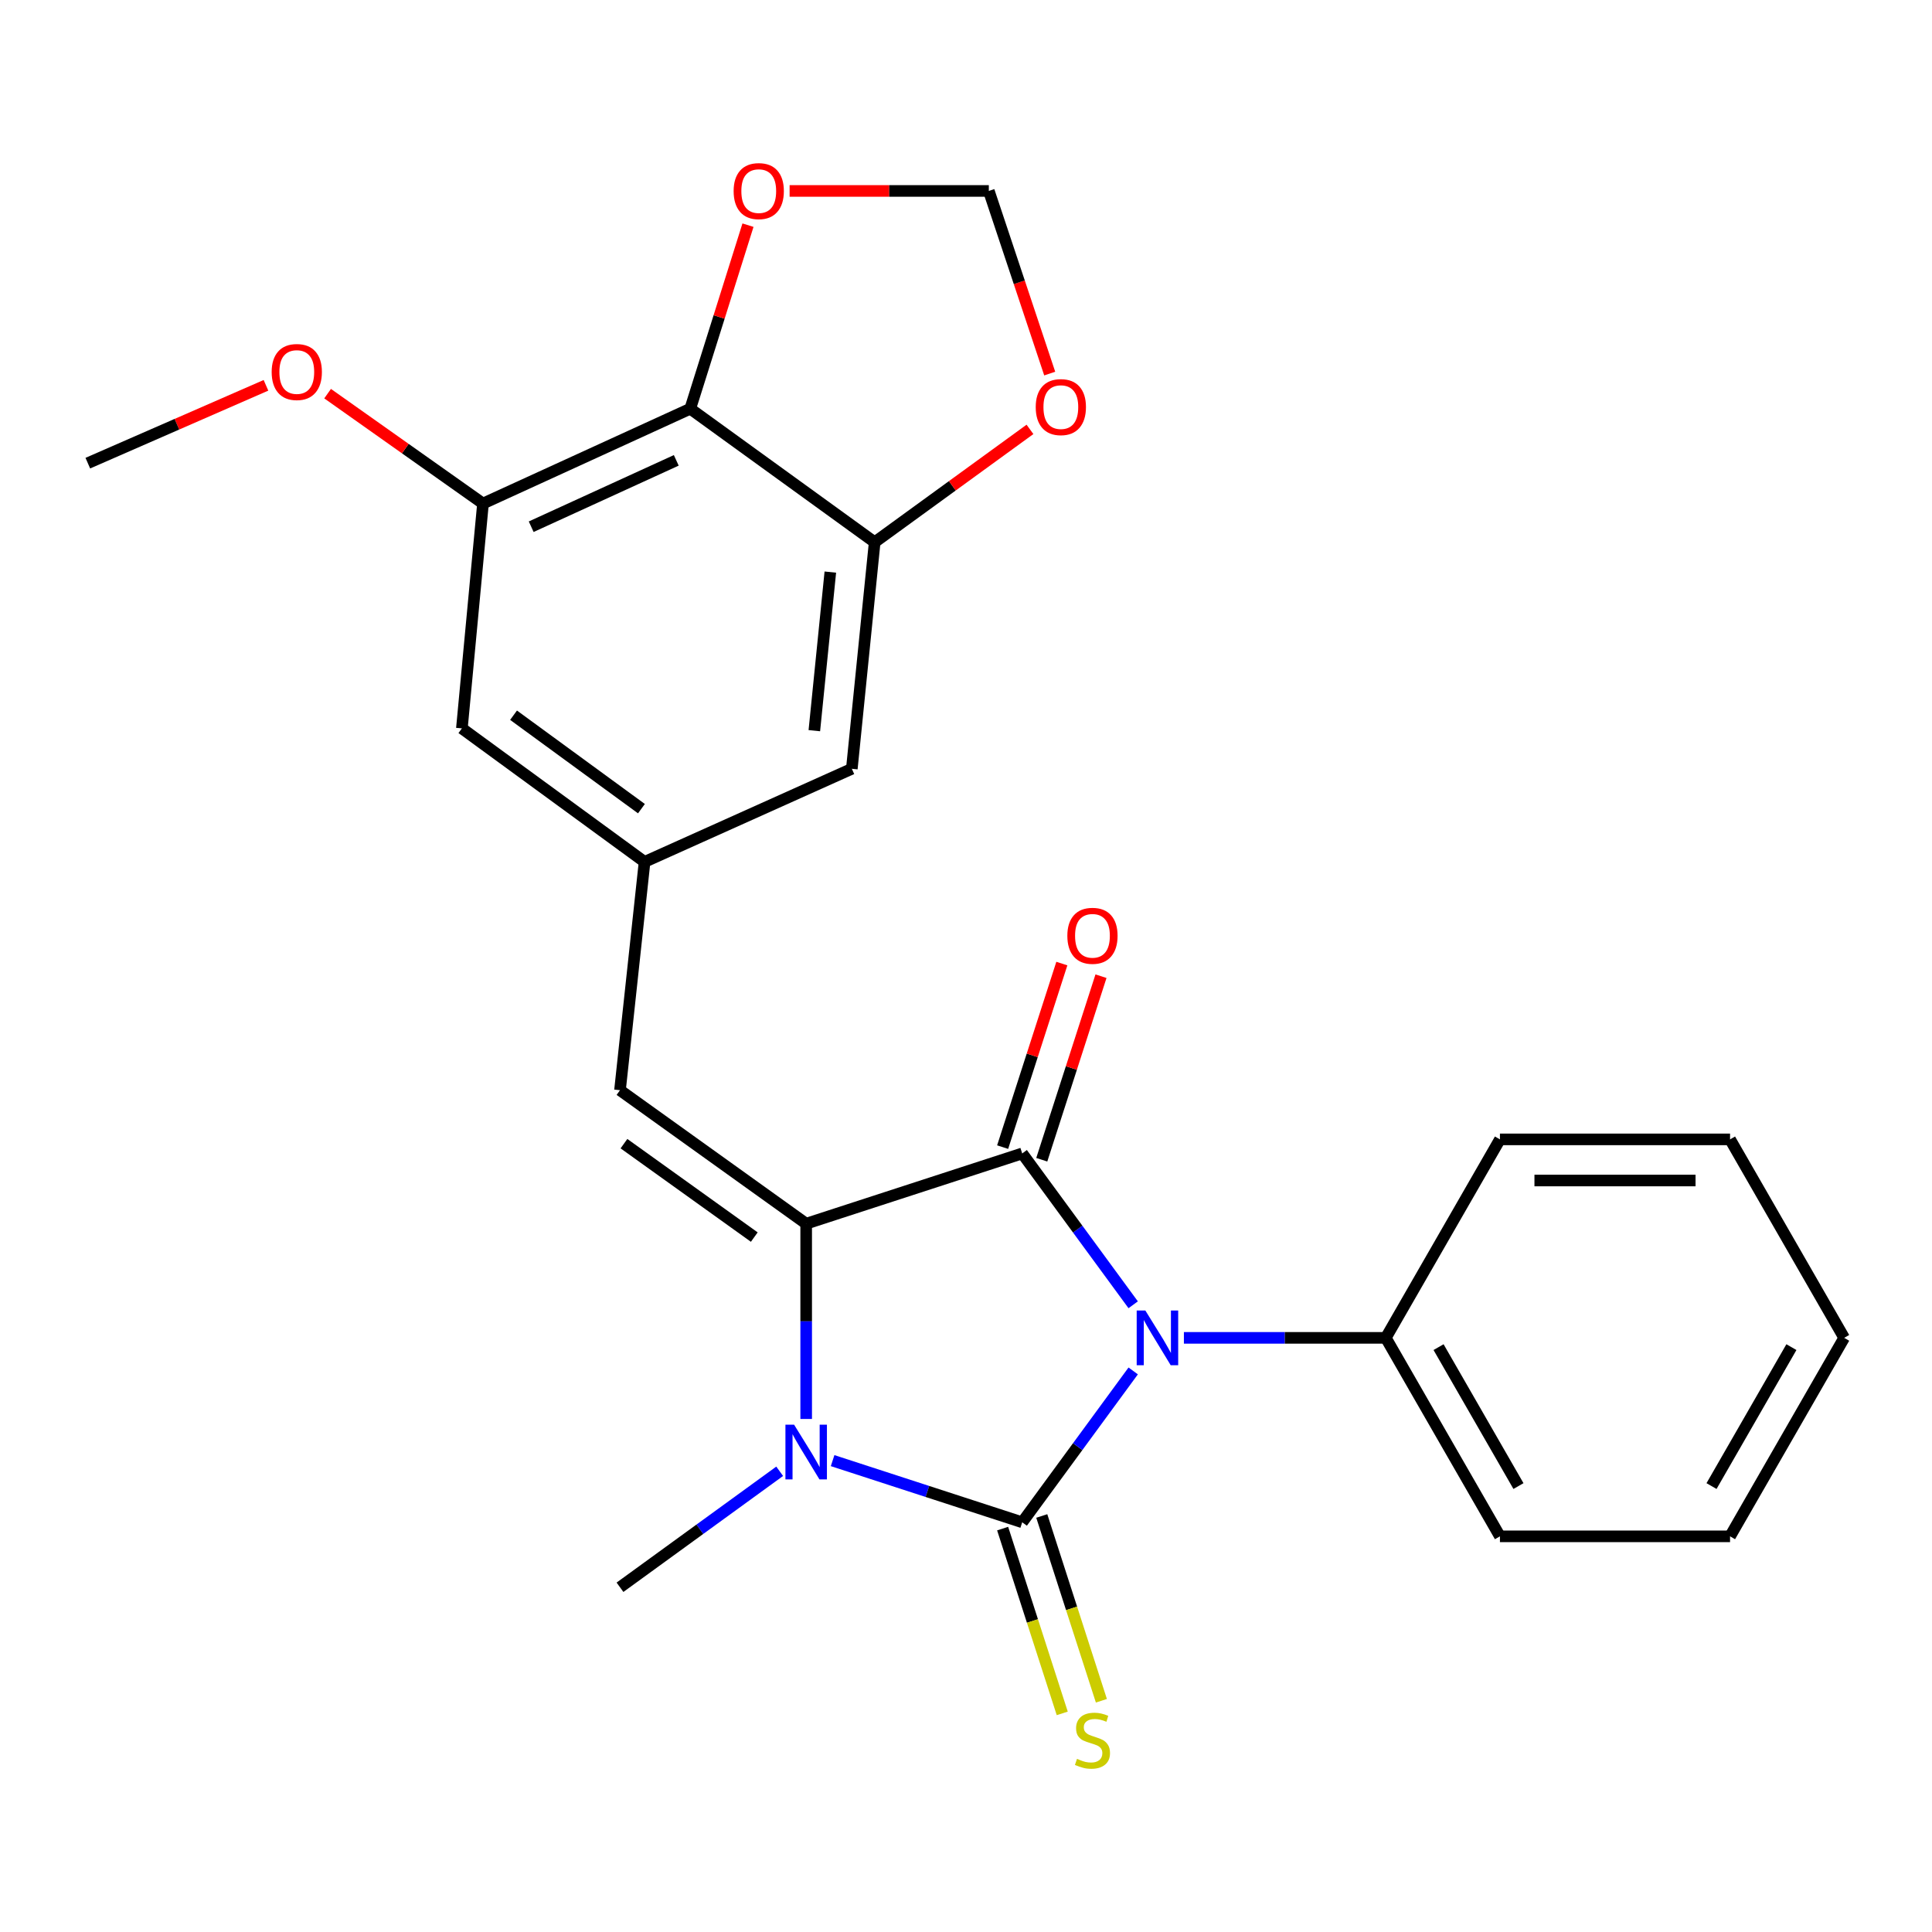 <?xml version='1.0' encoding='iso-8859-1'?>
<svg version='1.1' baseProfile='full'
              xmlns='http://www.w3.org/2000/svg'
                      xmlns:rdkit='http://www.rdkit.org/xml'
                      xmlns:xlink='http://www.w3.org/1999/xlink'
                  xml:space='preserve'
width='1000px' height='1000px' viewBox='0 0 1000 1000'>
<!-- END OF HEADER -->
<rect style='opacity:1.0;fill:#FFFFFF;stroke:none' width='1000' height='1000' x='0' y='0'> </rect>
<path class='bond-0' d='M 417.277,633.38 L 417.277,683.917' style='fill:none;fill-rule:evenodd;stroke:#000000;stroke-width:6px;stroke-linecap:butt;stroke-linejoin:miter;stroke-opacity:1' />
<path class='bond-0' d='M 417.277,683.917 L 417.277,734.454' style='fill:none;fill-rule:evenodd;stroke:#0000FF;stroke-width:6px;stroke-linecap:butt;stroke-linejoin:miter;stroke-opacity:1' />
<path class='bond-1' d='M 417.277,633.38 L 529.092,597.015' style='fill:none;fill-rule:evenodd;stroke:#000000;stroke-width:6px;stroke-linecap:butt;stroke-linejoin:miter;stroke-opacity:1' />
<path class='bond-2' d='M 417.277,633.38 L 320.907,564.292' style='fill:none;fill-rule:evenodd;stroke:#000000;stroke-width:6px;stroke-linecap:butt;stroke-linejoin:miter;stroke-opacity:1' />
<path class='bond-2' d='M 390.419,640.317 L 322.959,591.956' style='fill:none;fill-rule:evenodd;stroke:#000000;stroke-width:6px;stroke-linecap:butt;stroke-linejoin:miter;stroke-opacity:1' />
<path class='bond-3' d='M 430.956,756.018 L 480.024,771.976' style='fill:none;fill-rule:evenodd;stroke:#0000FF;stroke-width:6px;stroke-linecap:butt;stroke-linejoin:miter;stroke-opacity:1' />
<path class='bond-3' d='M 480.024,771.976 L 529.092,787.934' style='fill:none;fill-rule:evenodd;stroke:#000000;stroke-width:6px;stroke-linecap:butt;stroke-linejoin:miter;stroke-opacity:1' />
<path class='bond-4' d='M 403.559,761.533 L 362.233,791.55' style='fill:none;fill-rule:evenodd;stroke:#0000FF;stroke-width:6px;stroke-linecap:butt;stroke-linejoin:miter;stroke-opacity:1' />
<path class='bond-4' d='M 362.233,791.55 L 320.907,821.567' style='fill:none;fill-rule:evenodd;stroke:#000000;stroke-width:6px;stroke-linecap:butt;stroke-linejoin:miter;stroke-opacity:1' />
<path class='bond-5' d='M 529.092,787.934 L 557.815,748.764' style='fill:none;fill-rule:evenodd;stroke:#000000;stroke-width:6px;stroke-linecap:butt;stroke-linejoin:miter;stroke-opacity:1' />
<path class='bond-5' d='M 557.815,748.764 L 586.537,709.594' style='fill:none;fill-rule:evenodd;stroke:#0000FF;stroke-width:6px;stroke-linecap:butt;stroke-linejoin:miter;stroke-opacity:1' />
<path class='bond-6' d='M 518.963,791.202 L 534.39,839.024' style='fill:none;fill-rule:evenodd;stroke:#000000;stroke-width:6px;stroke-linecap:butt;stroke-linejoin:miter;stroke-opacity:1' />
<path class='bond-6' d='M 534.39,839.024 L 549.817,886.846' style='fill:none;fill-rule:evenodd;stroke:#CCCC00;stroke-width:6px;stroke-linecap:butt;stroke-linejoin:miter;stroke-opacity:1' />
<path class='bond-6' d='M 539.221,784.666 L 554.649,832.489' style='fill:none;fill-rule:evenodd;stroke:#000000;stroke-width:6px;stroke-linecap:butt;stroke-linejoin:miter;stroke-opacity:1' />
<path class='bond-6' d='M 554.649,832.489 L 570.076,880.311' style='fill:none;fill-rule:evenodd;stroke:#CCCC00;stroke-width:6px;stroke-linecap:butt;stroke-linejoin:miter;stroke-opacity:1' />
<path class='bond-7' d='M 586.537,675.355 L 557.815,636.185' style='fill:none;fill-rule:evenodd;stroke:#0000FF;stroke-width:6px;stroke-linecap:butt;stroke-linejoin:miter;stroke-opacity:1' />
<path class='bond-7' d='M 557.815,636.185 L 529.092,597.015' style='fill:none;fill-rule:evenodd;stroke:#000000;stroke-width:6px;stroke-linecap:butt;stroke-linejoin:miter;stroke-opacity:1' />
<path class='bond-8' d='M 612.785,692.474 L 665.032,692.474' style='fill:none;fill-rule:evenodd;stroke:#0000FF;stroke-width:6px;stroke-linecap:butt;stroke-linejoin:miter;stroke-opacity:1' />
<path class='bond-8' d='M 665.032,692.474 L 717.28,692.474' style='fill:none;fill-rule:evenodd;stroke:#000000;stroke-width:6px;stroke-linecap:butt;stroke-linejoin:miter;stroke-opacity:1' />
<path class='bond-9' d='M 539.221,600.282 L 554.546,552.78' style='fill:none;fill-rule:evenodd;stroke:#000000;stroke-width:6px;stroke-linecap:butt;stroke-linejoin:miter;stroke-opacity:1' />
<path class='bond-9' d='M 554.546,552.78 L 569.87,505.278' style='fill:none;fill-rule:evenodd;stroke:#FF0000;stroke-width:6px;stroke-linecap:butt;stroke-linejoin:miter;stroke-opacity:1' />
<path class='bond-9' d='M 518.963,593.747 L 534.287,546.245' style='fill:none;fill-rule:evenodd;stroke:#000000;stroke-width:6px;stroke-linecap:butt;stroke-linejoin:miter;stroke-opacity:1' />
<path class='bond-9' d='M 534.287,546.245 L 549.611,498.742' style='fill:none;fill-rule:evenodd;stroke:#FF0000;stroke-width:6px;stroke-linecap:butt;stroke-linejoin:miter;stroke-opacity:1' />
<path class='bond-10' d='M 320.907,564.292 L 333.631,446.114' style='fill:none;fill-rule:evenodd;stroke:#000000;stroke-width:6px;stroke-linecap:butt;stroke-linejoin:miter;stroke-opacity:1' />
<path class='bond-11' d='M 452.731,280.656 L 357.272,211.557' style='fill:none;fill-rule:evenodd;stroke:#000000;stroke-width:6px;stroke-linecap:butt;stroke-linejoin:miter;stroke-opacity:1' />
<path class='bond-12' d='M 452.731,280.656 L 440.905,397.923' style='fill:none;fill-rule:evenodd;stroke:#000000;stroke-width:6px;stroke-linecap:butt;stroke-linejoin:miter;stroke-opacity:1' />
<path class='bond-12' d='M 429.778,296.111 L 421.5,378.197' style='fill:none;fill-rule:evenodd;stroke:#000000;stroke-width:6px;stroke-linecap:butt;stroke-linejoin:miter;stroke-opacity:1' />
<path class='bond-13' d='M 452.731,280.656 L 492.922,251.451' style='fill:none;fill-rule:evenodd;stroke:#000000;stroke-width:6px;stroke-linecap:butt;stroke-linejoin:miter;stroke-opacity:1' />
<path class='bond-13' d='M 492.922,251.451 L 533.112,222.245' style='fill:none;fill-rule:evenodd;stroke:#FF0000;stroke-width:6px;stroke-linecap:butt;stroke-linejoin:miter;stroke-opacity:1' />
<path class='bond-14' d='M 717.28,692.474 L 776.363,795.207' style='fill:none;fill-rule:evenodd;stroke:#000000;stroke-width:6px;stroke-linecap:butt;stroke-linejoin:miter;stroke-opacity:1' />
<path class='bond-14' d='M 744.595,697.272 L 785.953,769.185' style='fill:none;fill-rule:evenodd;stroke:#000000;stroke-width:6px;stroke-linecap:butt;stroke-linejoin:miter;stroke-opacity:1' />
<path class='bond-15' d='M 717.28,692.474 L 776.363,589.742' style='fill:none;fill-rule:evenodd;stroke:#000000;stroke-width:6px;stroke-linecap:butt;stroke-linejoin:miter;stroke-opacity:1' />
<path class='bond-16' d='M 776.363,795.207 L 895.474,795.207' style='fill:none;fill-rule:evenodd;stroke:#000000;stroke-width:6px;stroke-linecap:butt;stroke-linejoin:miter;stroke-opacity:1' />
<path class='bond-17' d='M 895.474,795.207 L 954.545,692.474' style='fill:none;fill-rule:evenodd;stroke:#000000;stroke-width:6px;stroke-linecap:butt;stroke-linejoin:miter;stroke-opacity:1' />
<path class='bond-17' d='M 885.881,769.186 L 927.231,697.273' style='fill:none;fill-rule:evenodd;stroke:#000000;stroke-width:6px;stroke-linecap:butt;stroke-linejoin:miter;stroke-opacity:1' />
<path class='bond-18' d='M 954.545,692.474 L 895.474,589.742' style='fill:none;fill-rule:evenodd;stroke:#000000;stroke-width:6px;stroke-linecap:butt;stroke-linejoin:miter;stroke-opacity:1' />
<path class='bond-19' d='M 895.474,589.742 L 776.363,589.742' style='fill:none;fill-rule:evenodd;stroke:#000000;stroke-width:6px;stroke-linecap:butt;stroke-linejoin:miter;stroke-opacity:1' />
<path class='bond-19' d='M 877.608,611.028 L 794.229,611.028' style='fill:none;fill-rule:evenodd;stroke:#000000;stroke-width:6px;stroke-linecap:butt;stroke-linejoin:miter;stroke-opacity:1' />
<path class='bond-20' d='M 357.272,211.557 L 249.998,260.635' style='fill:none;fill-rule:evenodd;stroke:#000000;stroke-width:6px;stroke-linecap:butt;stroke-linejoin:miter;stroke-opacity:1' />
<path class='bond-20' d='M 350.036,238.276 L 274.945,272.63' style='fill:none;fill-rule:evenodd;stroke:#000000;stroke-width:6px;stroke-linecap:butt;stroke-linejoin:miter;stroke-opacity:1' />
<path class='bond-21' d='M 357.272,211.557 L 372.213,164.051' style='fill:none;fill-rule:evenodd;stroke:#000000;stroke-width:6px;stroke-linecap:butt;stroke-linejoin:miter;stroke-opacity:1' />
<path class='bond-21' d='M 372.213,164.051 L 387.155,116.545' style='fill:none;fill-rule:evenodd;stroke:#FF0000;stroke-width:6px;stroke-linecap:butt;stroke-linejoin:miter;stroke-opacity:1' />
<path class='bond-22' d='M 440.905,397.923 L 333.631,446.114' style='fill:none;fill-rule:evenodd;stroke:#000000;stroke-width:6px;stroke-linecap:butt;stroke-linejoin:miter;stroke-opacity:1' />
<path class='bond-23' d='M 543.333,193.368 L 527.574,146.1' style='fill:none;fill-rule:evenodd;stroke:#FF0000;stroke-width:6px;stroke-linecap:butt;stroke-linejoin:miter;stroke-opacity:1' />
<path class='bond-23' d='M 527.574,146.1 L 511.814,98.831' style='fill:none;fill-rule:evenodd;stroke:#000000;stroke-width:6px;stroke-linecap:butt;stroke-linejoin:miter;stroke-opacity:1' />
<path class='bond-24' d='M 249.998,260.635 L 239.07,377.015' style='fill:none;fill-rule:evenodd;stroke:#000000;stroke-width:6px;stroke-linecap:butt;stroke-linejoin:miter;stroke-opacity:1' />
<path class='bond-25' d='M 249.998,260.635 L 209.782,232.193' style='fill:none;fill-rule:evenodd;stroke:#000000;stroke-width:6px;stroke-linecap:butt;stroke-linejoin:miter;stroke-opacity:1' />
<path class='bond-25' d='M 209.782,232.193 L 169.567,203.751' style='fill:none;fill-rule:evenodd;stroke:#FF0000;stroke-width:6px;stroke-linecap:butt;stroke-linejoin:miter;stroke-opacity:1' />
<path class='bond-26' d='M 408.703,98.831 L 460.259,98.831' style='fill:none;fill-rule:evenodd;stroke:#FF0000;stroke-width:6px;stroke-linecap:butt;stroke-linejoin:miter;stroke-opacity:1' />
<path class='bond-26' d='M 460.259,98.831 L 511.814,98.831' style='fill:none;fill-rule:evenodd;stroke:#000000;stroke-width:6px;stroke-linecap:butt;stroke-linejoin:miter;stroke-opacity:1' />
<path class='bond-27' d='M 333.631,446.114 L 239.07,377.015' style='fill:none;fill-rule:evenodd;stroke:#000000;stroke-width:6px;stroke-linecap:butt;stroke-linejoin:miter;stroke-opacity:1' />
<path class='bond-27' d='M 332.006,418.562 L 265.814,370.193' style='fill:none;fill-rule:evenodd;stroke:#000000;stroke-width:6px;stroke-linecap:butt;stroke-linejoin:miter;stroke-opacity:1' />
<path class='bond-28' d='M 137.665,199.439 L 91.56,219.583' style='fill:none;fill-rule:evenodd;stroke:#FF0000;stroke-width:6px;stroke-linecap:butt;stroke-linejoin:miter;stroke-opacity:1' />
<path class='bond-28' d='M 91.56,219.583 L 45.455,239.726' style='fill:none;fill-rule:evenodd;stroke:#000000;stroke-width:6px;stroke-linecap:butt;stroke-linejoin:miter;stroke-opacity:1' />
<path  class='atom-1' d='M 411.017 737.409
L 420.297 752.409
Q 421.217 753.889, 422.697 756.569
Q 424.177 759.249, 424.257 759.409
L 424.257 737.409
L 428.017 737.409
L 428.017 765.729
L 424.137 765.729
L 414.177 749.329
Q 413.017 747.409, 411.777 745.209
Q 410.577 743.009, 410.217 742.329
L 410.217 765.729
L 406.537 765.729
L 406.537 737.409
L 411.017 737.409
' fill='#0000FF'/>
<path  class='atom-3' d='M 592.83 678.314
L 602.11 693.314
Q 603.03 694.794, 604.51 697.474
Q 605.99 700.154, 606.07 700.314
L 606.07 678.314
L 609.83 678.314
L 609.83 706.634
L 605.95 706.634
L 595.99 690.234
Q 594.83 688.314, 593.59 686.114
Q 592.39 683.914, 592.03 683.234
L 592.03 706.634
L 588.35 706.634
L 588.35 678.314
L 592.83 678.314
' fill='#0000FF'/>
<path  class='atom-5' d='M 552.457 484.369
Q 552.457 477.569, 555.817 473.769
Q 559.177 469.969, 565.457 469.969
Q 571.737 469.969, 575.097 473.769
Q 578.457 477.569, 578.457 484.369
Q 578.457 491.249, 575.057 495.169
Q 571.657 499.049, 565.457 499.049
Q 559.217 499.049, 555.817 495.169
Q 552.457 491.289, 552.457 484.369
M 565.457 495.849
Q 569.777 495.849, 572.097 492.969
Q 574.457 490.049, 574.457 484.369
Q 574.457 478.809, 572.097 476.009
Q 569.777 473.169, 565.457 473.169
Q 561.137 473.169, 558.777 475.969
Q 556.457 478.769, 556.457 484.369
Q 556.457 490.089, 558.777 492.969
Q 561.137 495.849, 565.457 495.849
' fill='#FF0000'/>
<path  class='atom-6' d='M 557.457 910.38
Q 557.777 910.5, 559.097 911.06
Q 560.417 911.62, 561.857 911.98
Q 563.337 912.3, 564.777 912.3
Q 567.457 912.3, 569.017 911.02
Q 570.577 909.7, 570.577 907.42
Q 570.577 905.86, 569.777 904.9
Q 569.017 903.94, 567.817 903.42
Q 566.617 902.9, 564.617 902.3
Q 562.097 901.54, 560.577 900.82
Q 559.097 900.1, 558.017 898.58
Q 556.977 897.06, 556.977 894.5
Q 556.977 890.94, 559.377 888.74
Q 561.817 886.54, 566.617 886.54
Q 569.897 886.54, 573.617 888.1
L 572.697 891.18
Q 569.297 889.78, 566.737 889.78
Q 563.977 889.78, 562.457 890.94
Q 560.937 892.06, 560.977 894.02
Q 560.977 895.54, 561.737 896.46
Q 562.537 897.38, 563.657 897.9
Q 564.817 898.42, 566.737 899.02
Q 569.297 899.82, 570.817 900.62
Q 572.337 901.42, 573.417 903.06
Q 574.537 904.66, 574.537 907.42
Q 574.537 911.34, 571.897 913.46
Q 569.297 915.54, 564.937 915.54
Q 562.417 915.54, 560.497 914.98
Q 558.617 914.46, 556.377 913.54
L 557.457 910.38
' fill='#CCCC00'/>
<path  class='atom-18' d='M 536.09 210.714
Q 536.09 203.914, 539.45 200.114
Q 542.81 196.314, 549.09 196.314
Q 555.37 196.314, 558.73 200.114
Q 562.09 203.914, 562.09 210.714
Q 562.09 217.594, 558.69 221.514
Q 555.29 225.394, 549.09 225.394
Q 542.85 225.394, 539.45 221.514
Q 536.09 217.634, 536.09 210.714
M 549.09 222.194
Q 553.41 222.194, 555.73 219.314
Q 558.09 216.394, 558.09 210.714
Q 558.09 205.154, 555.73 202.354
Q 553.41 199.514, 549.09 199.514
Q 544.77 199.514, 542.41 202.314
Q 540.09 205.114, 540.09 210.714
Q 540.09 216.434, 542.41 219.314
Q 544.77 222.194, 549.09 222.194
' fill='#FF0000'/>
<path  class='atom-20' d='M 379.726 98.911
Q 379.726 92.111, 383.086 88.311
Q 386.446 84.511, 392.726 84.511
Q 399.006 84.511, 402.366 88.311
Q 405.726 92.111, 405.726 98.911
Q 405.726 105.791, 402.326 109.711
Q 398.926 113.591, 392.726 113.591
Q 386.486 113.591, 383.086 109.711
Q 379.726 105.831, 379.726 98.911
M 392.726 110.391
Q 397.046 110.391, 399.366 107.511
Q 401.726 104.591, 401.726 98.911
Q 401.726 93.351, 399.366 90.551
Q 397.046 87.711, 392.726 87.711
Q 388.406 87.711, 386.046 90.511
Q 383.726 93.311, 383.726 98.911
Q 383.726 104.631, 386.046 107.511
Q 388.406 110.391, 392.726 110.391
' fill='#FF0000'/>
<path  class='atom-24' d='M 140.615 192.55
Q 140.615 185.75, 143.975 181.95
Q 147.335 178.15, 153.615 178.15
Q 159.895 178.15, 163.255 181.95
Q 166.615 185.75, 166.615 192.55
Q 166.615 199.43, 163.215 203.35
Q 159.815 207.23, 153.615 207.23
Q 147.375 207.23, 143.975 203.35
Q 140.615 199.47, 140.615 192.55
M 153.615 204.03
Q 157.935 204.03, 160.255 201.15
Q 162.615 198.23, 162.615 192.55
Q 162.615 186.99, 160.255 184.19
Q 157.935 181.35, 153.615 181.35
Q 149.295 181.35, 146.935 184.15
Q 144.615 186.95, 144.615 192.55
Q 144.615 198.27, 146.935 201.15
Q 149.295 204.03, 153.615 204.03
' fill='#FF0000'/>
</svg>
